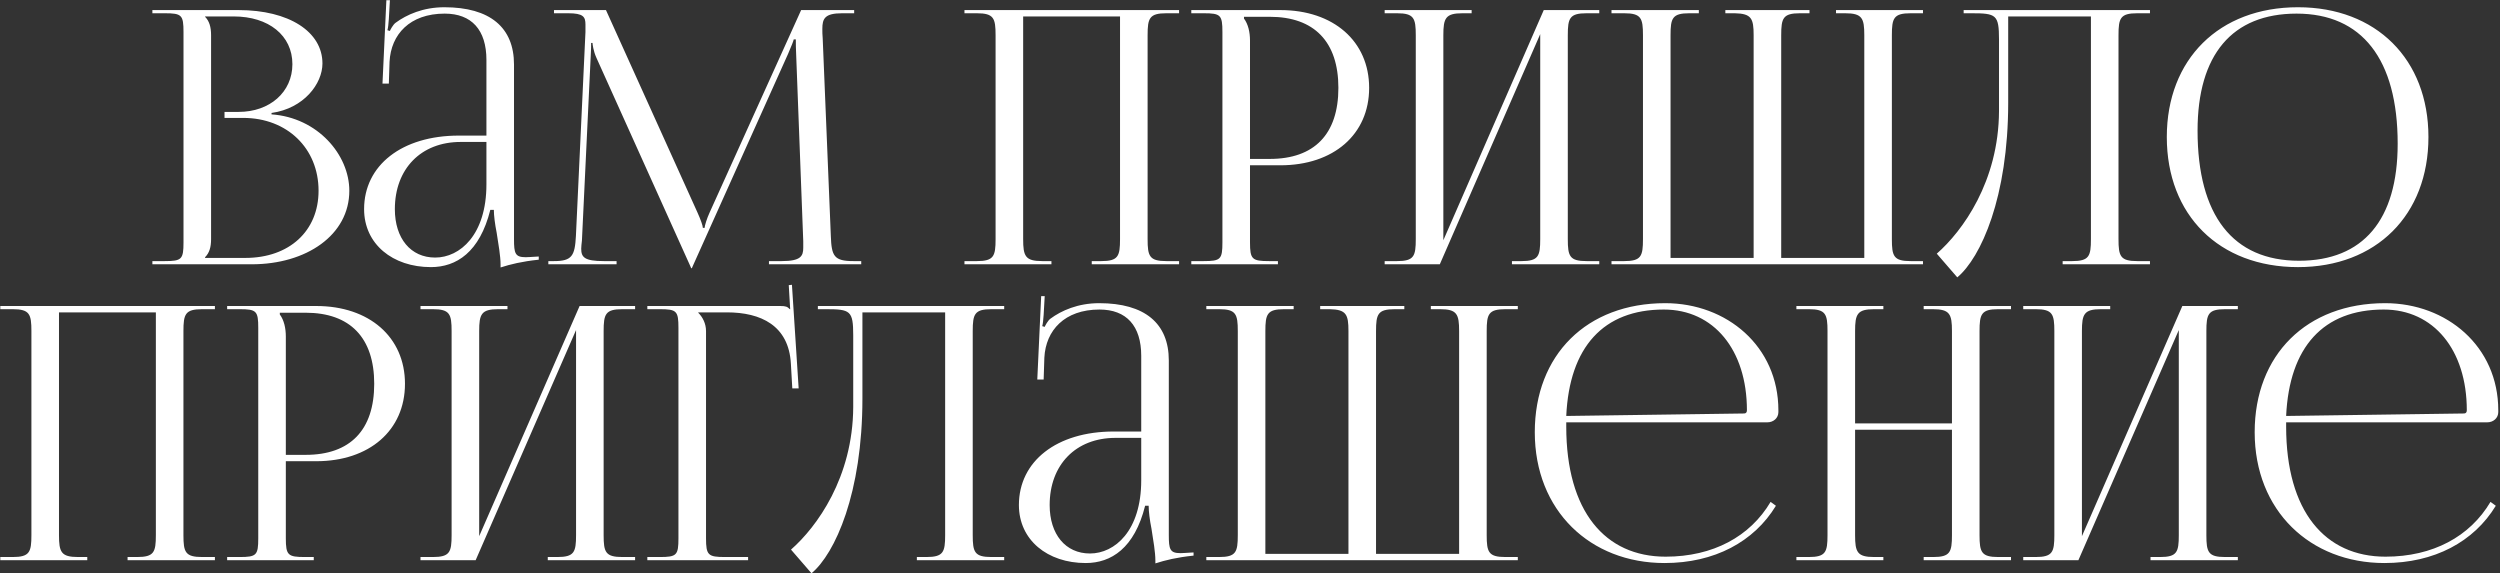 <?xml version="1.0" encoding="UTF-8"?> <svg xmlns="http://www.w3.org/2000/svg" width="7071" height="1622" viewBox="0 0 7071 1622" fill="none"><rect x="0" y="0" width="7071" height="1622" fill="#333333" stroke="none"/><path d="M580.016 729.5H694.016C818.016 729.5 901.016 653.5 901.016 539.5C901.016 419.5 812.016 333.5 688.016 333.5H635.016V316.5H675.016C763.016 316.5 827.016 260.5 827.016 181.5C827.016 100.5 760.016 46.5 661.016 46.5H580.016V47.5C592.016 59.5 597.016 76.5 597.016 99.5V676.5C597.016 699.5 592.016 715.5 580.016 727.5V729.5ZM431.016 747.5V738.5H466.016C514.016 738.5 519.016 733.5 519.016 685.5V90.5C519.016 42.5 514.016 37.5 466.016 37.5H431.016V28.5H675.016C817.016 28.5 912.016 89.5 912.016 179.5C912.016 236.5 860.016 306.5 768.016 319.5V323.5C898.016 332.5 988.016 437.5 988.016 539.5C988.016 664.5 867.016 747.5 712.016 747.5H431.016ZM1375.81 383.5V169.5C1375.81 84.5 1333.81 38.5 1257.81 38.5C1158.81 38.5 1105.81 97.5 1101.81 174.5L1099.81 236.5H1081.81L1092.81 0.5H1102.81L1099.81 53.5C1098.81 67.5 1097.81 78.5 1095.81 85.5L1102.81 87.5C1103.81 84.5 1111.81 69.5 1118.81 64.5C1149.81 41.5 1196.81 20.5 1256.81 20.5C1385.81 20.5 1453.81 77.5 1453.81 182.5V676.5C1453.81 716.5 1456.81 727.5 1486.81 727.5C1492.81 727.5 1506.81 726.5 1506.81 726.5L1523.81 725.5V734.5C1475.81 739.5 1443.81 747.5 1415.81 756.5V748.5C1415.81 724.5 1409.81 690.5 1404.81 658.5C1399.81 633.5 1396.81 609.5 1396.81 593.5H1386.81C1356.81 713.5 1290.81 755.5 1218.81 755.5C1110.81 755.5 1029.81 690.5 1029.81 591.5C1029.81 467.5 1136.81 383.5 1297.81 383.5H1375.81ZM1375.81 401.5H1302.81C1190.81 401.5 1116.81 477.5 1116.81 591.5C1116.81 674.5 1161.81 728.5 1230.81 728.5C1300.81 728.5 1375.81 664.5 1375.81 521.5V401.5ZM1550.92 747.5V738.5H1566.92C1617.92 738.5 1625.92 723.5 1628.92 667.5L1655.92 90.5C1655.92 83.5 1655.92 76.5 1655.92 69.5C1655.92 47.5 1649.92 37.5 1606.92 37.5H1566.92V28.5H1713.92L1972.92 601.5C1981.92 621.5 1987.92 638.5 1987.92 644.5H1992.92C1992.92 638.5 1999.92 616.5 2006.92 601.5L2265.92 28.5H2415.92V37.5H2381.92C2332.92 37.5 2325.92 52.5 2325.92 81.5C2325.92 89.5 2325.92 98.5 2326.92 108.5L2349.92 667.5C2351.92 724.5 2358.92 738.5 2413.92 738.5H2435.92V747.5H2174.92V738.5H2210.92C2264.92 738.5 2271.92 724.5 2271.92 700.5C2271.92 695.5 2271.92 689.5 2271.92 682.5L2251.92 155.5C2250.92 137.5 2250.92 122.5 2250.92 111.5H2244.92C2244.92 114.5 2237.92 131.5 2228.92 152.5L1959.92 751.5L1956.92 758.5H1954.92L1951.92 751.5L1686.92 163.5C1677.92 143.5 1675.92 124.5 1675.92 121.5H1671.92C1671.92 130.5 1671.92 137.5 1670.92 155.5L1645.92 680.5C1644.92 689.5 1643.92 697.5 1643.92 703.5C1643.92 727.5 1652.92 738.5 1707.92 738.5H1743.92V747.5H1550.92ZM2727.89 747.5V738.5H2762.89C2810.89 738.5 2815.89 724.5 2815.89 676.5V99.5C2815.89 51.5 2810.89 37.5 2762.89 37.5H2727.89V28.5H3334.89V37.5H3298.89C3250.89 37.5 3245.89 51.5 3245.89 99.5V676.5C3245.89 724.5 3250.89 738.5 3298.89 738.5H3334.89V747.5H3087.89V738.5H3114.89C3162.89 738.5 3167.89 724.5 3167.89 676.5V46.5H2893.89V676.5C2893.89 724.5 2899.89 738.5 2947.89 738.5H2973.89V747.5H2727.89ZM3518.49 47.5V52.5C3530.49 68.5 3535.49 91.5 3535.49 114.5V449.5H3591.49C3717.49 449.5 3785.49 379.5 3785.49 248.5C3785.49 118.5 3717.49 47.5 3591.49 47.5H3518.49ZM3369.49 747.5V738.5H3404.49C3452.49 738.5 3457.49 733.5 3457.49 685.5V90.5C3457.49 42.5 3452.49 37.5 3404.49 37.5H3369.49V28.5H3621.49C3771.49 28.5 3872.49 116.5 3872.49 248.5C3872.49 380.5 3771.49 467.5 3621.49 467.5H3535.49V685.5C3535.49 733.5 3541.49 738.5 3589.49 738.5H3614.49V747.5H3369.49ZM3916.37 747.5V738.5H3951.37C3999.37 738.5 4004.37 724.5 4004.37 676.5V99.5C4004.37 51.5 3999.37 37.5 3951.37 37.5H3916.37V28.5H4162.37V37.5H4136.37C4088.37 37.5 4082.37 51.5 4082.37 99.5V679.5L4366.37 28.5H4523.37V37.5H4487.37C4439.37 37.5 4434.37 51.5 4434.37 99.5V676.5C4434.37 724.5 4439.37 738.5 4487.37 738.5H4523.37V747.5H4276.37V738.5H4303.37C4351.37 738.5 4356.37 724.5 4356.37 676.5V96.5L4072.37 747.5H3916.37ZM4557.97 747.5V738.5H4593.97C4641.97 738.5 4646.97 724.5 4646.97 676.5V99.5C4646.97 51.5 4641.97 37.5 4593.97 37.5H4557.97V28.5H4804.97V37.5H4777.97C4729.97 37.5 4724.97 51.5 4724.97 99.5V729.5H4959.97V676.5V99.5C4959.97 52.5 4953.97 38.5 4906.97 37.5H4879.97V28.5H5117.97V37.5H5090.97C5042.97 37.5 5037.97 51.5 5037.97 99.5V676.5V729.5H5272.97V99.5C5272.97 51.5 5266.97 37.5 5218.97 37.5H5192.97V28.5H5438.97V37.5H5403.97C5355.97 37.5 5350.97 51.5 5350.97 99.5V676.5C5350.97 724.5 5355.97 738.5 5403.97 738.5H5438.97V747.5H4557.97ZM5553.98 28.5H5639.98H5913.98H6080.98V37.5H6044.98C5996.98 37.5 5991.98 51.5 5991.98 99.5V676.5C5991.98 724.5 5996.98 738.5 6044.98 738.5H6080.98V747.5H5833.98V738.5H5860.98C5908.98 738.5 5913.98 724.5 5913.98 676.5V46.5H5679.98V290.5C5679.98 557.5 5602.98 728.5 5535.98 784.5L5477.98 717.5C5550.98 653.5 5652.98 513.5 5653.98 314.5V111.5C5653.98 41.5 5645.98 37.5 5575.98 37.5H5553.98V28.5ZM6499.59 755.5C6276.59 755.5 6128.59 608.5 6128.59 387.5C6128.59 167.5 6276.59 20.5 6499.59 20.5C6720.59 20.5 6868.59 167.5 6868.59 387.5C6868.59 608.5 6720.59 755.5 6499.59 755.5ZM6502.59 737.5C6683.59 737.5 6781.59 622.5 6781.59 406.5C6781.59 167.5 6680.59 38.5 6495.59 38.5C6313.59 38.5 6215.59 154.5 6215.59 369.5C6215.59 609.5 6315.59 737.5 6502.59 737.5ZM0.84 1584.5V1575.5H35.84C83.84 1575.5 88.84 1561.5 88.84 1513.5V936.5C88.84 888.5 83.84 874.5 35.84 874.5H0.84V865.5H607.84V874.5H571.84C523.84 874.5 518.84 888.5 518.84 936.5V1513.5C518.84 1561.5 523.84 1575.5 571.84 1575.5H607.84V1584.5H360.84V1575.5H387.84C435.84 1575.5 440.84 1561.5 440.84 1513.5V883.5H166.84V1513.5C166.84 1561.5 172.84 1575.5 220.84 1575.5H246.84V1584.5H0.84ZM791.441 884.5V889.5C803.441 905.5 808.441 928.5 808.441 951.5V1286.5H864.441C990.441 1286.5 1058.44 1216.5 1058.44 1085.5C1058.44 955.5 990.441 884.5 864.441 884.5H791.441ZM642.441 1584.5V1575.5H677.441C725.441 1575.5 730.441 1570.5 730.441 1522.5V927.5C730.441 879.5 725.441 874.5 677.441 874.5H642.441V865.5H894.441C1044.44 865.5 1145.44 953.5 1145.44 1085.5C1145.44 1217.5 1044.44 1304.5 894.441 1304.5H808.441V1522.5C808.441 1570.5 814.441 1575.5 862.441 1575.5H887.441V1584.5H642.441ZM1189.32 1584.5V1575.5H1224.32C1272.32 1575.5 1277.32 1561.5 1277.32 1513.5V936.5C1277.32 888.5 1272.32 874.5 1224.32 874.5H1189.32V865.5H1435.32V874.5H1409.32C1361.32 874.5 1355.32 888.5 1355.32 936.5V1516.5L1639.32 865.5H1796.32V874.5H1760.32C1712.32 874.5 1707.32 888.5 1707.32 936.5V1513.5C1707.32 1561.5 1712.32 1575.5 1760.32 1575.5H1796.32V1584.5H1549.32V1575.5H1576.32C1624.32 1575.5 1629.32 1561.5 1629.32 1513.5V933.5L1345.32 1584.5H1189.32ZM1830.92 1584.5V1575.5H1865.92C1913.92 1575.5 1918.92 1570.5 1918.92 1522.5V927.5C1918.92 879.5 1913.92 874.5 1865.92 874.5H1830.92V865.5H2206.92C2222.92 865.5 2226.92 867.5 2233.92 874.5H2234.92L2230.92 806.5L2239.92 805.5L2258.92 1098.5H2240.92L2236.92 1028.5C2230.92 920.5 2151.92 883.5 2055.92 883.5H1974.92V884.5C1986.92 896.5 1996.92 914.5 1996.92 936.5V1522.5C1996.92 1570.5 2002.92 1575.5 2050.92 1575.5H2115.92V1584.5H1830.92ZM2313.26 865.5H2399.26H2673.26H2840.26V874.5H2804.26C2756.26 874.5 2751.26 888.5 2751.26 936.5V1513.5C2751.26 1561.5 2756.26 1575.5 2804.26 1575.5H2840.26V1584.5H2593.26V1575.5H2620.26C2668.26 1575.5 2673.26 1561.5 2673.26 1513.5V883.5H2439.26V1127.5C2439.26 1394.5 2362.26 1565.5 2295.26 1621.5L2237.26 1554.5C2310.26 1490.5 2412.26 1350.5 2413.26 1151.5V948.5C2413.26 878.5 2405.26 874.5 2335.26 874.5H2313.26V865.5ZM3227.86 1220.5V1006.5C3227.86 921.5 3185.86 875.5 3109.86 875.5C3010.86 875.5 2957.86 934.5 2953.86 1011.5L2951.86 1073.5H2933.86L2944.86 837.5H2954.86L2951.86 890.5C2950.86 904.5 2949.86 915.5 2947.86 922.5L2954.86 924.5C2955.86 921.5 2963.86 906.5 2970.86 901.5C3001.86 878.5 3048.86 857.5 3108.86 857.5C3237.86 857.5 3305.86 914.5 3305.86 1019.5V1513.5C3305.86 1553.5 3308.86 1564.5 3338.86 1564.5C3344.86 1564.5 3358.86 1563.5 3358.86 1563.5L3375.86 1562.5V1571.5C3327.86 1576.5 3295.86 1584.5 3267.86 1593.5V1585.5C3267.86 1561.5 3261.86 1527.5 3256.86 1495.5C3251.86 1470.5 3248.86 1446.5 3248.86 1430.5H3238.86C3208.86 1550.5 3142.86 1592.5 3070.86 1592.5C2962.86 1592.5 2881.86 1527.5 2881.86 1428.5C2881.86 1304.5 2988.86 1220.5 3149.86 1220.5H3227.86ZM3227.86 1238.5H3154.86C3042.86 1238.5 2968.86 1314.5 2968.86 1428.5C2968.86 1511.5 3013.86 1565.5 3082.86 1565.5C3152.86 1565.5 3227.86 1501.5 3227.86 1358.5V1238.5ZM3411.97 1584.5V1575.5H3447.97C3495.97 1575.5 3500.97 1561.5 3500.97 1513.5V936.5C3500.97 888.5 3495.97 874.5 3447.97 874.5H3411.97V865.5H3658.97V874.5H3631.97C3583.97 874.5 3578.97 888.5 3578.97 936.5V1566.5H3813.97V1513.5V936.5C3813.97 889.5 3807.97 875.5 3760.97 874.5H3733.97V865.5H3971.97V874.5H3944.97C3896.97 874.5 3891.97 888.5 3891.97 936.5V1513.5V1566.5H4126.97V936.5C4126.97 888.5 4120.97 874.5 4072.97 874.5H4046.97V865.5H4292.97V874.5H4257.97C4209.97 874.5 4204.97 888.5 4204.97 936.5V1513.5C4204.97 1561.5 4209.97 1575.5 4257.97 1575.5H4292.97V1584.5H3411.97ZM4429.99 1194.5C4429.99 1198.5 4429.99 1202.5 4429.99 1206.5C4429.99 1446.5 4539.99 1574.5 4710.99 1574.5C4844.99 1574.5 4949.99 1517.5 5007.99 1419.5L5022.99 1430.5C4960.99 1532.5 4848.99 1592.5 4707.99 1592.5C4497.99 1592.5 4340.99 1444.5 4340.99 1222.5C4340.99 1003.5 4487.99 857.5 4709.99 857.5C4883.99 857.5 5029.99 979.5 5029.99 1160.5V1165.5C5029.99 1182.5 5015.99 1194.5 4998.99 1194.5H4429.99ZM4429.99 1176.5L4932.99 1169.5C4937.99 1169.5 4940.99 1166.5 4940.99 1160.5C4940.99 989.5 4846.99 875.5 4705.99 875.5C4534.99 875.5 4438.99 981.5 4429.99 1176.5ZM5080.92 1584.5V1575.5H5115.92C5163.92 1575.5 5168.92 1561.5 5168.92 1513.5V936.5C5168.92 888.5 5163.92 874.5 5115.92 874.5H5080.92V865.5H5326.92V874.5H5300.92C5252.92 874.5 5246.92 888.5 5246.92 936.5V1197.5H5520.92V936.5C5520.92 888.5 5514.92 874.5 5466.92 874.5H5440.92V865.5H5687.92V874.5H5651.92C5603.92 874.5 5598.92 888.5 5598.92 936.5V1513.5C5598.92 1561.5 5603.92 1575.5 5651.92 1575.5H5687.92V1584.5H5440.92V1575.5H5467.92C5515.92 1575.5 5520.92 1561.5 5520.92 1513.5V1215.5H5246.92V1513.5C5246.92 1561.5 5252.92 1575.5 5300.92 1575.5H5326.92V1584.5H5080.92ZM5722.52 1584.5V1575.5H5757.52C5805.52 1575.5 5810.52 1561.5 5810.52 1513.5V936.5C5810.52 888.5 5805.52 874.5 5757.52 874.5H5722.52V865.5H5968.52V874.5H5942.52C5894.52 874.5 5888.52 888.5 5888.52 936.5V1516.5L6172.52 865.5H6329.52V874.5H6293.52C6245.52 874.5 6240.52 888.5 6240.52 936.5V1513.5C6240.52 1561.5 6245.52 1575.5 6293.52 1575.5H6329.52V1584.5H6082.52V1575.5H6109.52C6157.52 1575.5 6162.52 1561.5 6162.52 1513.5V933.5L5878.52 1584.5H5722.52ZM6466.12 1194.5C6466.12 1198.5 6466.12 1202.5 6466.12 1206.5C6466.12 1446.5 6576.12 1574.5 6747.12 1574.5C6881.12 1574.5 6986.12 1517.5 7044.12 1419.5L7059.12 1430.5C6997.12 1532.5 6885.12 1592.5 6744.12 1592.5C6534.12 1592.5 6377.12 1444.5 6377.12 1222.5C6377.12 1003.5 6524.12 857.5 6746.12 857.5C6920.12 857.5 7066.12 979.5 7066.12 1160.5V1165.5C7066.12 1182.5 7052.12 1194.5 7035.12 1194.5H6466.12ZM6466.12 1176.5L6969.12 1169.5C6974.12 1169.5 6977.12 1166.5 6977.12 1160.5C6977.12 989.5 6883.12 875.5 6742.12 875.5C6571.12 875.5 6475.12 981.5 6466.12 1176.5ZM7179.05 852.5C7179.05 847.5 7191.05 843.5 7214.05 843.5C7237.05 843.5 7250.05 846.5 7250.05 852.5C7250.05 1047.5 7224.05 1185.5 7224.05 1380.5H7206.05C7206.05 1185.5 7179.05 1047.5 7179.05 852.5ZM7214.05 1504.5C7240.05 1504.5 7259.05 1521.5 7259.05 1549.5C7259.05 1575.5 7242.05 1593.5 7214.05 1593.5C7188.05 1593.5 7170.05 1577.5 7170.05 1549.5C7170.05 1523.5 7186.05 1504.5 7214.05 1504.5Z" fill="white"></path></svg> 